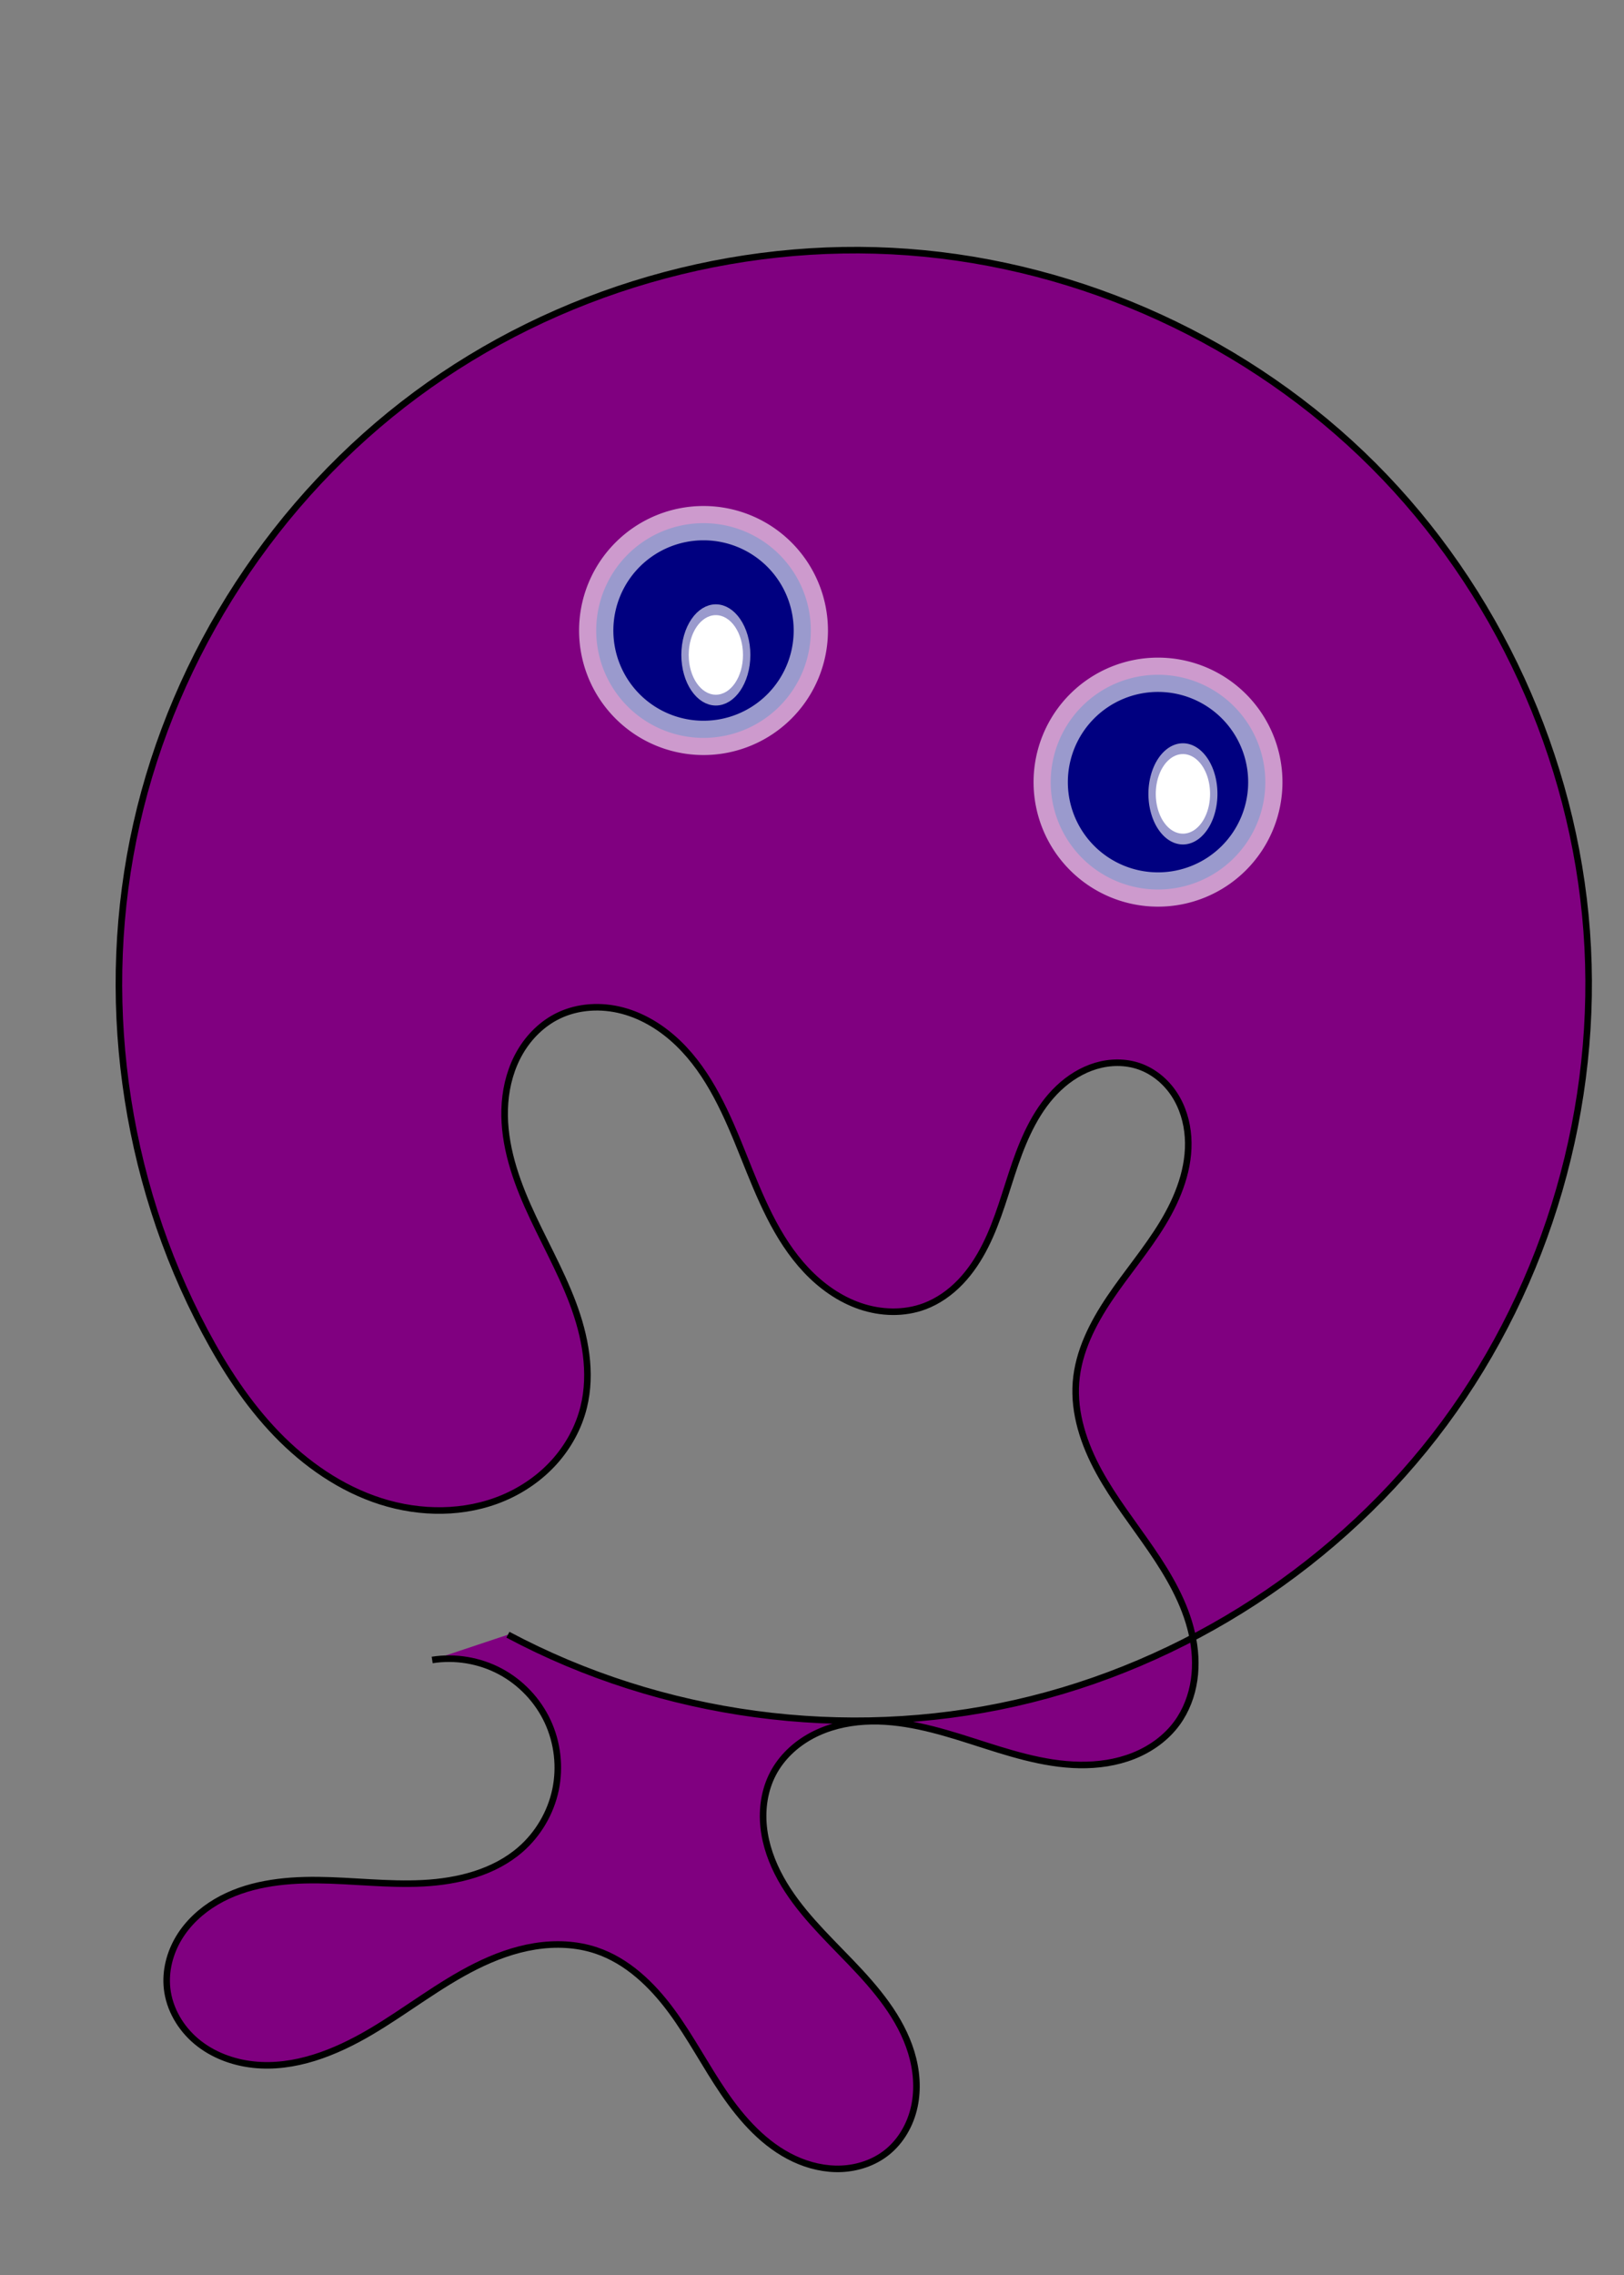 <?xml version="1.0" encoding="UTF-8" standalone="no"?>
<!-- Created with Inkscape (http://www.inkscape.org/) -->
<svg
    xmlns:inkscape="http://www.inkscape.org/namespaces/inkscape"
    xmlns:rdf="http://www.w3.org/1999/02/22-rdf-syntax-ns#"
    xmlns="http://www.w3.org/2000/svg"
    xmlns:cc="http://creativecommons.org/ns#"
    xmlns:dc="http://purl.org/dc/elements/1.1/"
    xmlns:sodipodi="http://sodipodi.sourceforge.net/DTD/sodipodi-0.dtd"
    xmlns:svg="http://www.w3.org/2000/svg"
    xmlns:ns1="http://sozi.baierouge.fr"
    xmlns:xlink="http://www.w3.org/1999/xlink"
    id="svg2"
    sodipodi:docname="bhootham.svg"
    viewBox="0 0 247.8 346.95"
    version="1.1"
    inkscape:version="0.48.1 "
  >
  <rect x="0" y="0" width="247.8" height="346.95" fill="#808080" stroke="none"/>
  <sodipodi:namedview
      id="base"
      bordercolor="#666666"
      inkscape:pageshadow="2"
      inkscape:window-y="-8"
      fit-margin-left="0.3"
      pagecolor="#ffffff"
      inkscape:window-height="706"
      inkscape:window-maximized="1"
      inkscape:zoom="0.51914344"
      inkscape:window-x="-8"
      showgrid="false"
      borderopacity="1.0"
      inkscape:current-layer="layer1"
      inkscape:cx="-25.713949"
      inkscape:cy="91.458195"
      fit-margin-top="0.3"
      fit-margin-right="0.3"
      fit-margin-bottom="0.3"
      inkscape:window-width="1366"
      inkscape:pageopacity="0.0"
      inkscape:document-units="px"
  />
  <g
      id="layer1"
      inkscape:label="Layer 1"
      inkscape:groupmode="layer"
      transform="translate(-248.04 -252.17)"
    >
    <path
        id="path3003"
        style="stroke:#000000;stroke-width:1px;fill:#800080"
        d="m325.54 501.45c23.474 12.511 51.48 16.284 77.428 10.432 25.948-5.852 49.624-21.28 65.456-42.655 15.833-21.375 23.691-48.519 21.726-75.046-1.965-26.527-13.736-52.217-32.545-71.026s-44.499-30.581-71.026-32.545c-26.527-1.965-53.671 5.893-75.046 21.726s-36.803 39.508-42.655 65.456c-5.852 25.948-2.078 53.954 10.432 77.428 2.998 5.626 6.505 11.03 10.934 15.616 4.429 4.585 9.825 8.339 15.899 10.276 6.074 1.937 12.849 1.963 18.718-0.526 2.934-1.245 5.617-3.103 7.751-5.47s3.714-5.245 4.485-8.338c1.312-5.268 0.244-10.871-1.675-15.95s-4.662-9.803-6.862-14.766c-2.2-4.964-3.876-10.33-3.462-15.744 0.207-2.707 0.948-5.391 2.318-7.735 1.37-2.344 3.385-4.334 5.828-5.519 2.999-1.455 6.537-1.634 9.76-0.784 3.223 0.849 6.139 2.68 8.538 4.995 4.797 4.63 7.474 10.977 9.954 17.166 2.48 6.188 4.99 12.572 9.566 17.42 2.288 2.424 5.083 4.417 8.239 5.491 3.156 1.073 6.683 1.184 9.805 0.016 2.089-0.782 3.951-2.11 5.494-3.722 1.543-1.611 2.775-3.501 3.78-5.493 2.01-3.983 3.118-8.347 4.58-12.562 1.462-4.215 3.37-8.42 6.609-11.488 1.62-1.534 3.561-2.753 5.699-3.39 2.138-0.637 4.476-0.671 6.585 0.056 2.197 0.758 4.079 2.324 5.356 4.266s1.962 4.244 2.113 6.563c0.302 4.638-1.48 9.189-3.892 13.162-2.412 3.973-5.459 7.521-8.058 11.375-2.599 3.854-4.787 8.156-5.15 12.79-0.372 4.753 1.218 9.477 3.505 13.66 2.287 4.184 5.262 7.943 7.957 11.876 2.695 3.933 5.153 8.139 6.21 12.789 0.528 2.325 0.695 4.744 0.352 7.103s-1.206 4.657-2.613 6.581c-1.655 2.262-4.027 3.954-6.631 4.99s-5.434 1.438-8.237 1.393c-5.605-0.09-11.016-1.917-16.354-3.625-5.339-1.708-10.848-3.334-16.444-3.006-2.798 0.164-5.589 0.831-8.061 2.152s-4.613 3.318-5.913 5.801c-1.292 2.468-1.716 5.342-1.429 8.113 0.286 2.771 1.258 5.443 2.608 7.88 2.7 4.873 6.827 8.764 10.686 12.782 3.859 4.018 7.606 8.414 9.229 13.743 0.812 2.665 1.057 5.531 0.47 8.254-0.587 2.723-2.041 5.291-4.227 7.017-1.948 1.537-4.416 2.361-6.895 2.469-2.479 0.108-4.964-0.478-7.212-1.53-4.495-2.104-7.936-5.957-10.734-10.055-2.798-4.099-5.084-8.539-8.036-12.528-2.952-3.989-6.721-7.598-11.427-9.176-2.996-1.005-6.247-1.134-9.368-0.636-3.121 0.497-6.121 1.605-8.951 3.012-5.66 2.814-10.646 6.801-16.09 10.013-5.444 3.212-11.662 5.693-17.946 5.01-3.142-0.341-6.228-1.503-8.652-3.53s-4.145-4.948-4.485-8.09c-0.288-2.66 0.413-5.387 1.791-7.681s3.406-4.164 5.712-5.522c4.611-2.716 10.153-3.366 15.504-3.31s10.696 0.754 16.04 0.479c5.344-0.274 10.854-1.639 14.888-5.155 2.69-2.345 4.591-5.579 5.33-9.07 0.739-3.491 0.312-7.218-1.197-10.452-1.509-3.233-4.092-5.955-7.242-7.631s-6.85-2.297-10.375-1.741"
        inkscape:path-effect="#path-effect3005"
        inkscape:connector-curvature="0"
        inkscape:original-d="m 325.53624,501.45471 c -21.77017,8.61017 -52.20517,-22.32931 -46.23,-46.23 5.75046,-23.00183 57.64221,11.99337 57.7875,11.5575 4.58414,-13.75243 -14.06601,-49.50023 -3.8525,-59.71375 11.1021,-11.1021 54.21339,50.89519 55.86125,44.30375 3.69676,-14.78705 12.25322,-57.09178 32.74625,-36.59875 20.58528,20.58529 -13.57905,36.31285 -9.63125,48.15625 4.46803,13.40411 53.40655,29.21082 15.41,52.00875 -18.38944,11.03366 -44.8167,-0.70665 -61.64,7.705 -1.73941,0.8697 38.51527,50.72782 17.33625,57.7875 -57.9067,19.30223 -39.1968,-25.71305 -44.30375,-30.82 -5.72909,-5.72909 -54.79872,16.47252 -65.4925,5.77875 -39.96029,-39.96029 49.13771,-17.99056 53.935,-21.18875 17.49584,-11.66389 -5.10983,-31.68506 -13.48375,-28.89375"
    />
    <path
        id="path3007"
        style="stroke:#000000;stroke-width:1px;fill:none"
        d="m495.05 252.97"
        inkscape:path-effect="#path-effect3009"
        inkscape:connector-curvature="0"
        inkscape:original-d="m 495.04623,252.96847 c -3.18308,-44.65748 85.63267,12.23324 0,0 z"
    />
    <path
        id="path3043"
        sodipodi:rx="16.373125"
        sodipodi:ry="16.373125"
        style="stroke-linejoin:round;stroke-opacity:.604;fill-rule:evenodd;stroke:#ffffff;stroke-linecap:round;stroke-width:5.231;fill:#000080"
        sodipodi:type="arc"
        d="m240.78 826.03a16.373 16.373 0 1 1 -32.746 0 16.373 16.373 0 1 1 32.746 0z"
        transform="translate(130.98 -477.71)"
        sodipodi:cy="826.02783"
        sodipodi:cx="224.40811"
    />
    <g
        id="g3066"
        transform="translate(30.82 -17.336)"
      >
      <path
          id="path3047"
          sodipodi:rx="9.6312494"
          sodipodi:ry="9.6312494"
          style="stroke-linejoin:round;stroke-opacity:.604;fill-rule:evenodd;stroke:#ffffff;stroke-linecap:round;stroke-width:5.231;fill:#ffffff"
          sodipodi:type="arc"
          d="m292.79 744.16c0 5.319-4.312 9.631-9.631 9.631-5.319 0-9.631-4.312-9.631-9.631 0-5.319 4.312-9.631 9.631-9.631 5.319 0 9.631 4.312 9.631 9.631z"
          transform="matrix(.43 0 0 .63 204.69 -99.444)"
          sodipodi:cy="744.16217"
          sodipodi:cx="283.15875"
      />
    </g
    >
    <path
        id="path3045"
        sodipodi:rx="16.373125"
        sodipodi:ry="16.373125"
        style="stroke-linejoin:round;stroke-opacity:.604;fill-rule:evenodd;stroke:#ffffff;stroke-linecap:round;stroke-width:5.231;fill:#000080"
        sodipodi:type="arc"
        d="m240.78 826.03a16.373 16.373 0 1 1 -32.746 0 16.373 16.373 0 1 1 32.746 0z"
        transform="translate(200.33 -454.59)"
        sodipodi:cy="826.02783"
        sodipodi:cx="224.40811"
    />
    <path
        id="path3060"
        sodipodi:rx="9.6312494"
        sodipodi:ry="9.6312494"
        style="stroke-linejoin:round;stroke-opacity:.604;fill-rule:evenodd;stroke:#ffffff;stroke-linecap:round;stroke-width:5.231;fill:#ffffff"
        sodipodi:type="arc"
        d="m292.79 744.16a9.631 9.631 0 1 1 -19.262 0 9.631 9.631 0 1 1 19.262 0z"
        transform="matrix(.43 0 0 .63 306.78 -95.591)"
        sodipodi:cy="744.16217"
        sodipodi:cx="283.15875"
    />
  </g
  >
</svg
>

